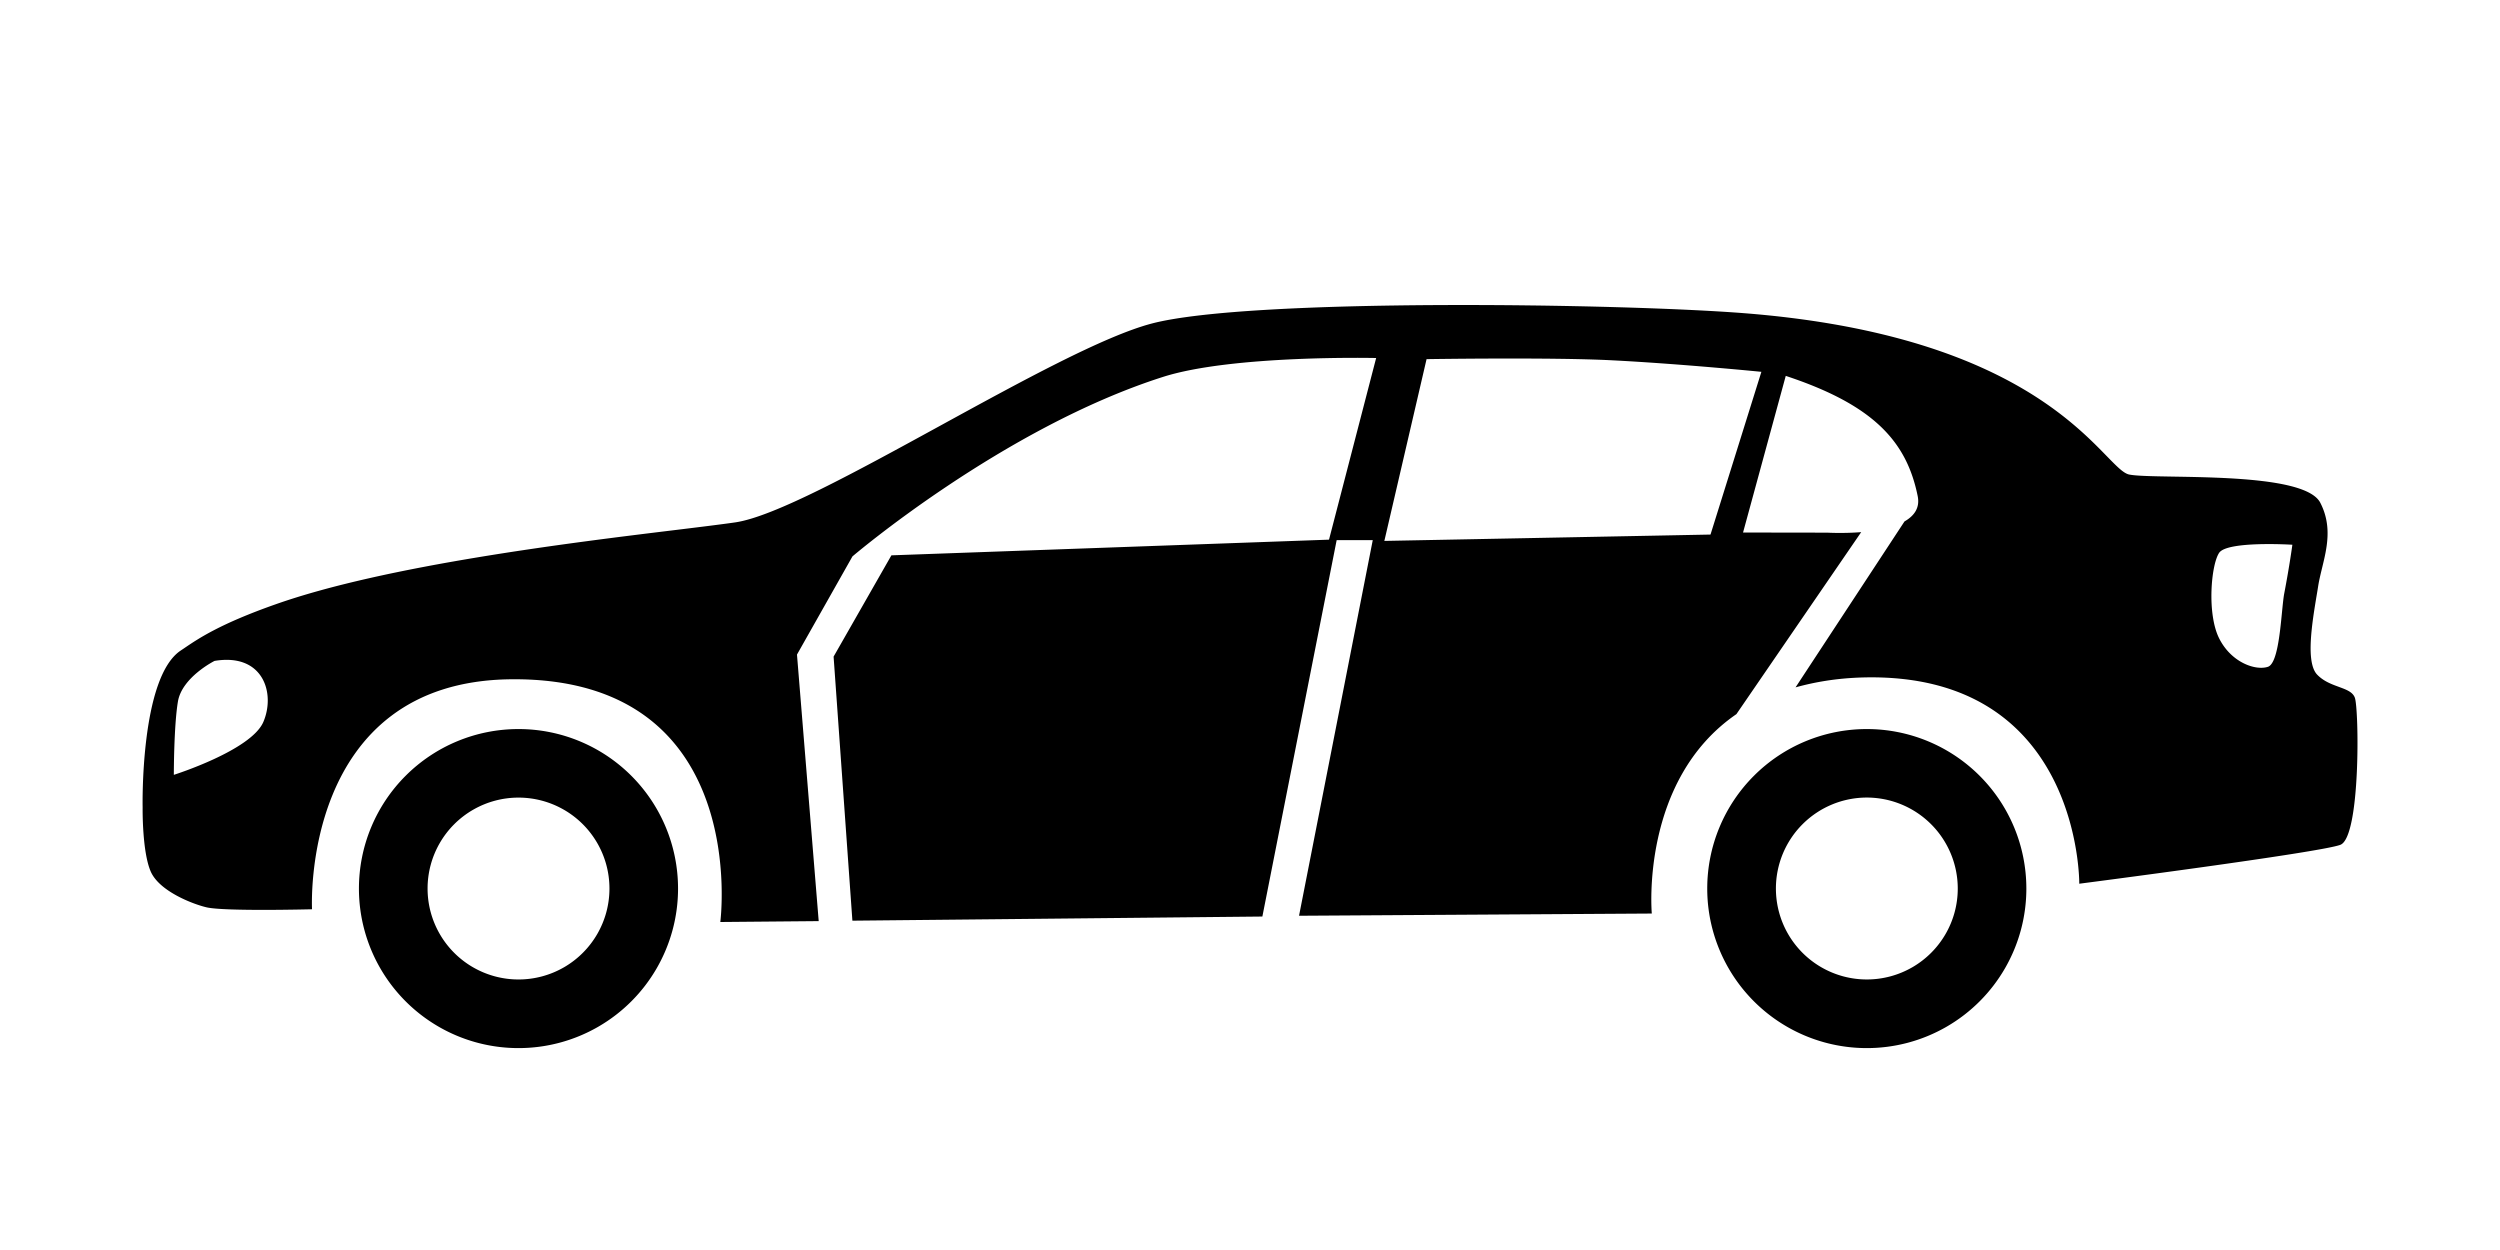 <svg class="EmNmu YgmFC ZD2EM" width="64" height="32" viewBox="0 0 96 48" focusable="false" aria-hidden="true" xmlns="http://www.w3.org/2000/svg" fill="none"><path fill-rule="evenodd" clip-rule="evenodd" d="M89.811 26.376c.287.105.532.195.614.413.162.427.228 5.352-.555 5.652-.78.298-10.026 1.494-10.026 1.494s.081-8.151-8.33-7.92c-.972.028-1.811.171-2.565.38l4.184-6.372c.371-.212.599-.52.506-.975-.422-2.083-1.675-3.494-5.066-4.614l-1.64 6.015 3.24.005s.597.036 1.297-.02l-4.792 6.989c-3.709 2.546-3.249 7.657-3.249 7.657l-13.546.085 2.831-14.424h-1.386l-2.853 14.454-15.743.159-.722-10.14 2.22-3.889 16.804-.602 1.81-6.975s-5.52-.128-8.19.727c-6.145 1.963-11.92 6.891-11.92 6.891l-2.13 3.77.834 10.235-3.778.034s1.225-9.39-8.005-9.321c-8.13.059-7.673 8.832-7.673 8.832s-3.324.087-4.04-.072c-.498-.113-1.81-.604-2.15-1.368-.34-.766-.315-2.47-.315-2.47s-.108-4.988 1.467-6.028c.052-.035.106-.07.163-.11.529-.357 1.351-.913 3.463-1.658 4.23-1.498 11.35-2.368 15.419-2.864.93-.114 1.701-.208 2.241-.286 1.484-.214 4.644-1.944 7.884-3.718 3.1-1.697 6.27-3.433 8.113-3.918 3.768-.991 18.152-.771 22.865-.388 9.189.747 12.376 4.012 13.805 5.477.391.4.65.667.866.71.276.055.91.066 1.698.079 2.06.035 5.164.087 5.637 1.002.463.895.256 1.743.068 2.514-.056.232-.111.457-.146.675-.017.111-.037.232-.059.36-.176 1.062-.43 2.583.017 3.052.245.256.558.37.834.471zm-2.183-2.859c.03-.3.055-.562.086-.724.205-1.068.313-1.875.313-1.875s-2.5-.157-2.813.312c-.312.469-.469 2.344 0 3.281.469.938 1.406 1.25 1.875 1.094.345-.115.457-1.25.539-2.088zm-21.945-2.99l-12.524.244 1.621-6.98s4.777-.076 7.115.044c2.658.136 5.742.443 5.742.443l-1.954 6.25zM6.675 29.754s2.97-.938 3.438-2.032c.469-1.093 0-2.656-1.875-2.343 0 0-1.25.625-1.406 1.562-.157.938-.157 2.813-.157 2.813zm13.234-1.758a6.124 6.124 0 00-6.126 6.124 6.127 6.127 0 1012.254 0 6.125 6.125 0 00-6.128-6.124zm-3.49 6.124a3.492 3.492 0 106.984 0 3.492 3.492 0 00-6.984 0zm55.265-6.124a6.124 6.124 0 00-6.126 6.124 6.127 6.127 0 1012.254 0 6.125 6.125 0 00-6.128-6.124zm-3.489 6.124a3.491 3.491 0 106.983 0 3.496 3.496 0 00-3.494-3.494 3.494 3.494 0 00-3.489 3.494z" fill="currentColor"></path></svg>